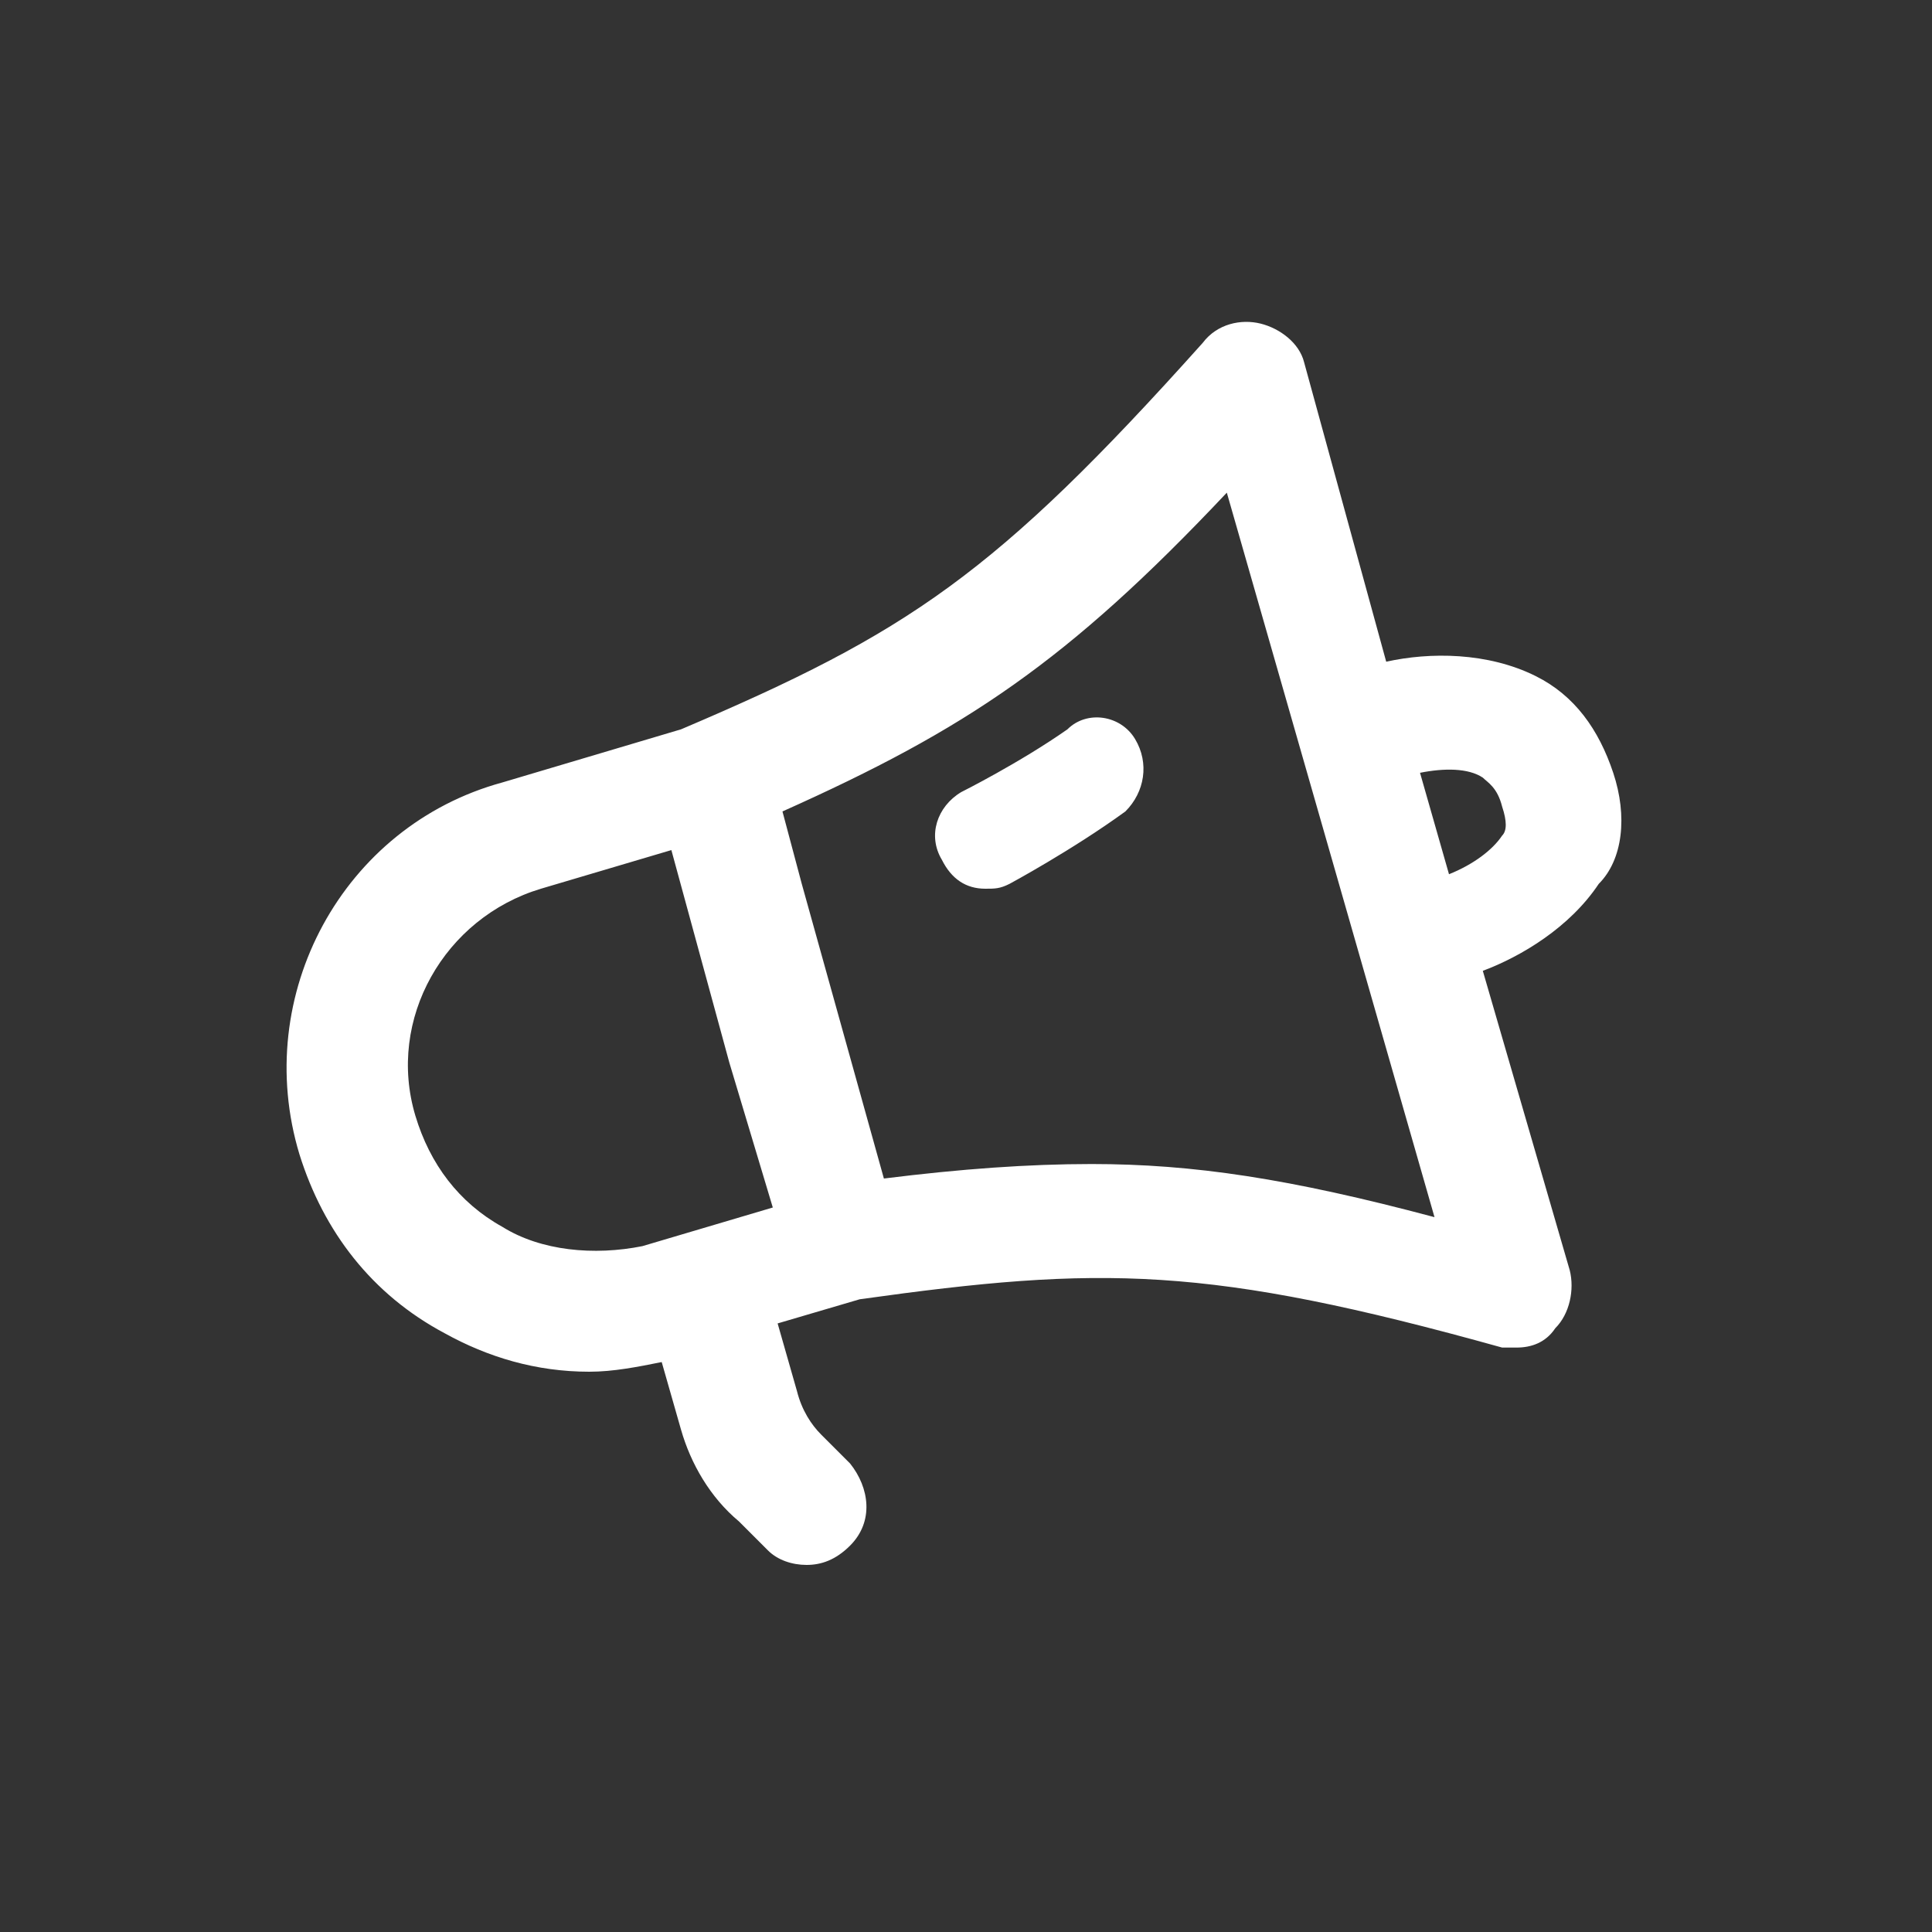 <?xml version="1.0" encoding="utf-8"?>
<!-- Generator: Adobe Illustrator 22.1.0, SVG Export Plug-In . SVG Version: 6.00 Build 0)  -->
<svg version="1.1" id="Calque_1" xmlns="http://www.w3.org/2000/svg" xmlns:xlink="http://www.w3.org/1999/xlink" x="0px" y="0px"
	 viewBox="0 0 40 40" style="enable-background:new 0 0 40 40;" xml:space="preserve">
<rect x="0" y="0" width="40" height="40" fill="#333333" stroke="none"/>
<style type="text/css">
	.st0{fill:#FFFFFF;}
</style>
<path id="XMLID_2215_" class="st0" d="M33.4,16c-0.3-0.9-0.8-1.6-1.6-2c-1-0.5-2.2-0.5-3.1-0.3L27,7.5c-0.1-0.4-0.5-0.7-0.9-0.8
	c-0.4-0.1-0.9,0-1.2,0.4c-4.3,4.8-6.1,6-10.8,8l-3.7,1.1c-3.3,0.9-5.2,4.4-4.2,7.7c0.5,1.6,1.5,2.9,3,3.7c0.9,0.5,1.9,0.8,3,0.8
	c0.5,0,1-0.1,1.5-0.2l0.4,1.4c0.2,0.7,0.6,1.4,1.2,1.9l0.6,0.6c0.2,0.2,0.5,0.3,0.8,0.3c0.3,0,0.6-0.1,0.9-0.4
	c0.5-0.5,0.4-1.2,0-1.7l-0.6-0.6c-0.2-0.2-0.4-0.5-0.5-0.9l-0.4-1.4l1.7-0.5c5-0.7,7.2-0.7,13.3,1c0.1,0,0.2,0,0.3,0
	c0.3,0,0.6-0.1,0.8-0.4c0.3-0.3,0.4-0.8,0.3-1.2l-1.8-6.2c0.8-0.3,1.8-0.9,2.4-1.8C33.6,17.8,33.7,16.9,33.4,16z M10.4,25.4
	c-0.9-0.5-1.5-1.3-1.8-2.3c-0.6-2,0.6-4.1,2.6-4.7l2.7-0.8l1.2,4.4l0.9,3l-2.7,0.8C12.3,26,11.2,25.9,10.4,25.4z M22.6,24.1
	c-1.3,0-2.7,0.1-4.3,0.3l-1.7-6.1l-0.4-1.5c3.8-1.7,5.9-3.1,9.2-6.6l4.3,15C26.7,24.4,24.7,24.1,22.6,24.1z M31.1,17.3
	c-0.2,0.3-0.6,0.6-1.1,0.8L29.4,16c0.5-0.1,1-0.1,1.3,0.1c0.1,0.1,0.3,0.2,0.4,0.6C31.2,17,31.2,17.2,31.1,17.3z M23.5,15.3
	c0.3,0.5,0.2,1.1-0.2,1.5c-1.1,0.8-2.4,1.5-2.4,1.5c-0.2,0.1-0.3,0.1-0.5,0.1c-0.4,0-0.7-0.2-0.9-0.6c-0.3-0.5-0.1-1.1,0.4-1.4
	c0,0,1.2-0.6,2.2-1.3C22.5,14.7,23.2,14.8,23.5,15.3z"/>
</svg>
